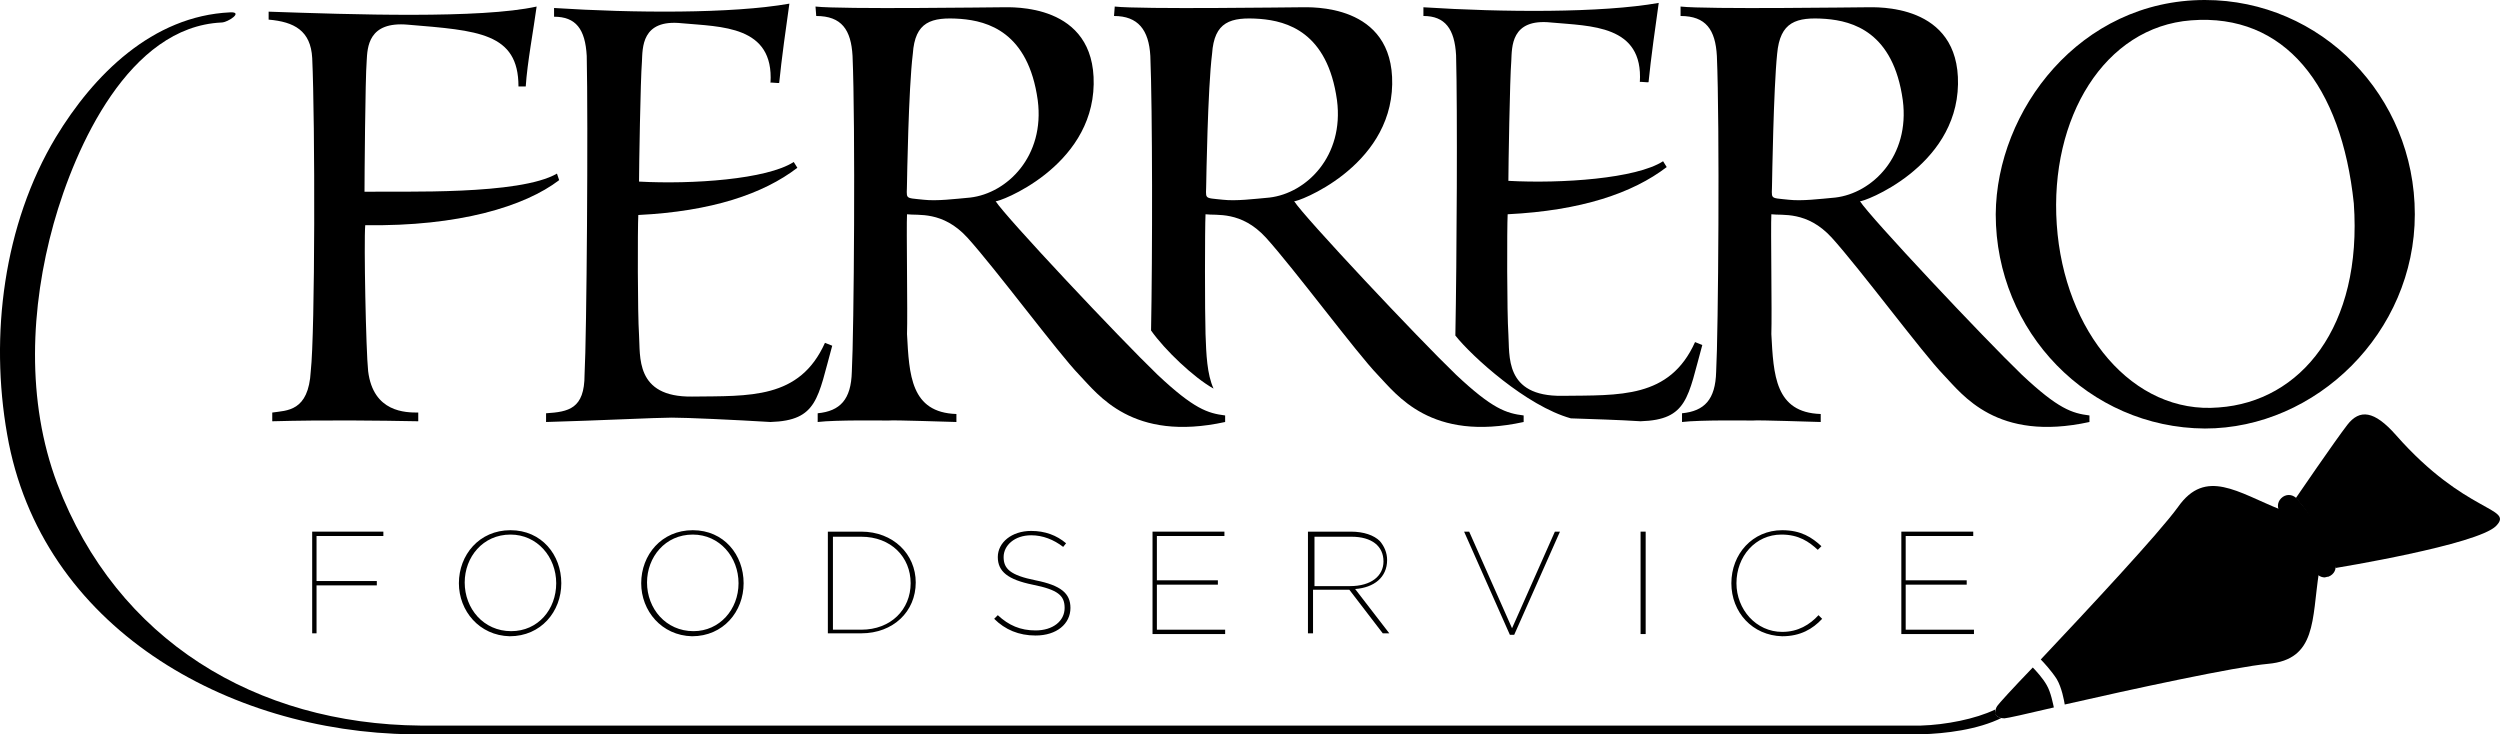 <?xml version="1.0" encoding="UTF-8"?> <svg xmlns="http://www.w3.org/2000/svg" viewBox="0 0 172.246 50.592" fill="none"><path fill-rule="evenodd" clip-rule="evenodd" d="M137.503 14.762C137.553 7.606 143.308 0 151.915 0C159.922 0 166.377 6.605 166.377 14.762C166.377 22.919 159.571 29.524 151.915 29.524C143.909 29.474 137.503 22.869 137.503 14.762ZM141.707 15.463C141.207 8.107 145.009 1.852 150.964 1.401C157.42 0.901 161.323 5.905 162.174 14.011C162.774 22.518 158.52 27.673 152.866 28.073C146.961 28.573 142.207 22.869 141.707 15.463Z" fill="black"></path><path fill-rule="evenodd" clip-rule="evenodd" d="M62.492 12.561C62.492 13.762 62.242 13.612 63.643 13.762C64.544 13.862 65.745 13.712 66.845 13.612C69.398 13.312 72 10.76 71.499 6.907C70.849 2.203 68.046 1.452 66.195 1.302C64.143 1.152 63.042 1.502 62.892 3.704C62.592 6.106 62.492 12.561 62.492 12.561ZM56.187 0.451C57.988 0.652 68.397 0.501 69.047 0.501C69.698 0.501 75.453 0.201 75.353 5.806C75.252 11.56 68.747 13.962 68.597 13.862C69.297 14.963 77.104 23.27 79.756 25.822C82.258 28.174 83.209 28.474 84.41 28.624V29.075C78.005 30.476 75.653 27.173 74.352 25.822C72.9 24.321 68.597 18.516 66.645 16.364C64.944 14.513 63.243 14.863 62.492 14.763C62.442 15.714 62.542 21.569 62.492 23.02C62.642 25.822 62.742 28.424 65.895 28.524V29.075C65.595 29.075 61.541 28.925 61.191 28.975C60.841 28.975 57.588 28.925 56.337 29.075V28.474C57.888 28.324 58.639 27.523 58.689 25.622C58.839 22.92 58.939 8.558 58.739 3.854C58.639 2.053 57.988 1.102 56.237 1.102L56.187 0.451Z" fill="black"></path><path fill-rule="evenodd" clip-rule="evenodd" d="M122.093 12.561C122.093 13.762 121.842 13.612 123.244 13.762C124.144 13.862 125.345 13.712 126.446 13.612C128.998 13.312 131.601 10.76 131.1 6.907C130.45 2.203 127.647 1.452 125.796 1.302C123.744 1.152 122.643 1.502 122.443 3.704C122.193 6.106 122.093 12.561 122.093 12.561ZM115.788 0.451C117.589 0.652 127.947 0.501 128.598 0.501C129.249 0.501 135.003 0.201 134.903 5.806C134.803 11.56 128.298 13.962 128.148 13.862C128.848 14.963 136.655 23.27 139.307 25.822C141.809 28.174 142.76 28.474 143.96 28.624V29.075C137.555 30.476 135.203 27.173 133.902 25.822C132.451 24.321 128.148 18.516 126.196 16.364C124.495 14.513 122.793 14.863 122.043 14.763C121.992 15.714 122.093 21.569 122.043 23.02C122.193 25.822 122.293 28.424 125.445 28.524V29.075C125.145 29.075 121.092 28.925 120.742 28.975C120.391 28.975 117.139 28.925 115.888 29.075V28.474C117.439 28.324 118.19 27.523 118.24 25.622C118.39 22.92 118.49 8.558 118.29 3.854C118.19 2.053 117.539 1.102 115.788 1.102V0.451Z" fill="black"></path><path fill-rule="evenodd" clip-rule="evenodd" d="M83.109 12.561C83.109 13.762 82.859 13.612 84.26 13.762C85.161 13.862 86.362 13.712 87.463 13.612C90.015 13.312 92.617 10.76 92.117 6.907C91.466 2.203 88.664 1.452 86.812 1.302C84.761 1.152 83.66 1.502 83.51 3.704C83.209 6.106 83.109 12.561 83.109 12.561ZM76.804 0.451C78.605 0.652 88.964 0.501 89.614 0.501C90.265 0.501 96.02 0.201 95.92 5.806C95.82 11.56 89.314 13.962 89.164 13.862C89.865 14.963 97.671 23.27 100.323 25.822C102.825 28.174 103.776 28.474 104.977 28.624V29.075C98.572 30.476 96.22 27.173 94.919 25.822C93.468 24.321 89.164 18.516 87.213 16.364C85.511 14.513 83.81 14.863 83.059 14.763C83.009 15.714 83.009 21.519 83.059 23.02C83.109 24.421 83.159 25.772 83.61 26.773C82.259 26.022 80.257 24.121 79.306 22.77C79.406 17.565 79.406 7.607 79.256 3.854C79.156 2.053 78.405 1.102 76.754 1.102L76.804 0.451Z" fill="black"></path><path fill-rule="evenodd" clip-rule="evenodd" d="M18.458 0.802C24.263 1.002 33.12 1.302 36.973 0.451C36.773 1.953 36.323 4.355 36.223 5.956H35.722C35.722 2.253 32.92 2.103 28.116 1.702C25.364 1.452 25.314 3.254 25.264 4.205C25.164 5.405 25.114 12.361 25.114 13.212C27.816 13.162 35.772 13.462 38.374 11.961L38.525 12.411C36.173 14.213 31.619 15.614 25.164 15.514C25.064 16.665 25.214 24.171 25.364 25.572C25.714 28.424 27.966 28.424 28.817 28.424V29.025C26.165 28.975 22.411 28.925 18.758 29.025V28.424C19.759 28.274 21.261 28.374 21.411 25.572C21.711 22.92 21.711 8.408 21.511 4.004C21.411 2.103 20.26 1.502 18.508 1.352V0.802H18.458Z" fill="black"></path><path fill-rule="evenodd" clip-rule="evenodd" d="M46.28 28.774C45.229 28.774 41.276 28.974 37.623 29.075V28.474C39.174 28.374 40.275 28.174 40.275 25.822C40.425 23.12 40.525 8.408 40.425 3.854C40.325 2.003 39.675 1.152 38.174 1.152V0.551C43.628 0.902 50.434 0.952 54.387 0.251C54.187 1.652 53.836 4.154 53.686 5.706C53.686 5.756 53.086 5.655 53.086 5.706C53.336 1.752 49.683 1.852 46.981 1.602C44.178 1.302 44.278 3.304 44.228 4.254C44.128 5.455 44.028 11.61 44.028 12.511C47.681 12.711 52.836 12.361 54.687 11.16L54.937 11.56C52.585 13.362 49.032 14.563 43.978 14.813C43.928 15.764 43.928 21.618 44.028 23.07C44.128 24.521 43.728 27.373 47.681 27.323C51.635 27.273 55.087 27.523 56.839 23.62L57.339 23.82C56.338 27.423 56.338 28.974 53.086 29.075C50.584 28.924 47.331 28.774 46.28 28.774Z" fill="black"></path><path fill-rule="evenodd" clip-rule="evenodd" d="M100.272 23.119C100.372 17.865 100.422 7.506 100.322 3.803C100.222 2.002 99.572 1.101 98.071 1.101V0.501C103.525 0.851 110.33 0.901 114.284 0.2C114.084 1.601 113.733 4.104 113.583 5.655C113.583 5.705 112.983 5.605 112.983 5.655C113.233 1.702 109.58 1.802 106.878 1.551C104.075 1.251 104.176 3.253 104.125 4.204C104.025 5.405 103.925 11.56 103.925 12.46C107.578 12.66 112.732 12.31 114.584 11.109L114.834 11.51C112.482 13.311 108.93 14.512 103.875 14.762C103.825 15.713 103.825 21.568 103.925 23.019C104.025 24.47 103.625 27.322 107.628 27.272C111.581 27.222 115.034 27.473 116.786 23.569L117.286 23.77C116.285 27.372 116.285 28.924 113.033 29.024C111.481 28.924 109.63 28.874 108.229 28.824C105.176 27.973 101.423 24.57 100.272 23.119Z" fill="black"></path><path d="M21.509 36.629H26.413V36.93H21.809V40.032H25.962V40.332H21.809V43.635H21.509V36.629Z" fill="black"></path><path d="M31.617 40.184C31.617 38.232 33.018 36.53 35.17 36.53C37.321 36.53 38.673 38.232 38.673 40.184C38.673 42.135 37.271 43.837 35.12 43.837C33.018 43.787 31.617 42.085 31.617 40.184ZM38.322 40.184C38.322 38.382 37.021 36.831 35.17 36.831C33.268 36.831 32.017 38.382 32.017 40.134C32.017 41.935 33.318 43.486 35.22 43.486C37.071 43.486 38.322 41.985 38.322 40.184Z" fill="black"></path><path d="M44.178 40.184C44.178 38.232 45.579 36.53 47.731 36.53C49.883 36.53 51.234 38.232 51.234 40.184C51.234 42.135 49.833 43.837 47.681 43.837C45.579 43.787 44.178 42.085 44.178 40.184ZM50.884 40.184C50.884 38.382 49.583 36.831 47.731 36.831C45.83 36.831 44.579 38.382 44.579 40.134C44.579 41.935 45.88 43.486 47.781 43.486C49.583 43.486 50.884 41.985 50.884 40.184Z" fill="black"></path><path d="M57.038 36.629H59.339C61.541 36.629 63.093 38.181 63.093 40.132C63.093 42.134 61.541 43.635 59.339 43.635H57.038V36.629ZM57.388 36.93V43.385H59.339C61.391 43.385 62.742 41.984 62.742 40.182C62.742 38.381 61.391 36.98 59.339 36.98H57.388V36.93Z" fill="black"></path><path d="M68.497 42.635L68.747 42.385C69.498 43.085 70.299 43.436 71.35 43.436C72.551 43.436 73.351 42.785 73.351 41.884C73.351 41.034 72.901 40.633 71.149 40.283C69.448 39.933 68.747 39.382 68.747 38.381C68.747 37.381 69.698 36.58 71.049 36.58C72 36.58 72.801 36.88 73.451 37.431L73.251 37.681C72.601 37.18 71.85 36.88 71.049 36.88C69.898 36.88 69.148 37.581 69.148 38.381C69.148 39.182 69.598 39.632 71.35 39.983C73.101 40.333 73.752 40.884 73.752 41.884C73.752 42.985 72.801 43.786 71.35 43.786C70.199 43.786 69.248 43.386 68.497 42.635Z" fill="black"></path><path d="M79.407 36.629H84.361V36.93H79.707V39.982H83.91V40.282H79.707V43.385H84.411V43.685H79.407V36.629Z" fill="black"></path><path d="M93.068 36.629C93.969 36.629 94.669 36.88 95.07 37.28C95.37 37.63 95.57 38.081 95.57 38.581C95.57 39.782 94.669 40.483 93.368 40.583L95.72 43.635H95.27L92.968 40.633H90.466V43.635H90.116V36.629H93.068ZM93.018 40.382C94.469 40.382 95.32 39.682 95.32 38.681C95.32 37.63 94.519 36.98 93.118 36.98H90.566V40.382H93.018Z" fill="black"></path><path d="M100.874 36.629H101.224L104.177 43.285L107.129 36.629H107.479L104.327 43.735H104.027L100.874 36.629Z" fill="black"></path><path d="M113.033 36.629H113.384V43.685H113.033V36.629Z" fill="black"></path><path d="M119.288 40.184C119.288 38.182 120.74 36.53 122.791 36.53C124.092 36.53 124.843 37.031 125.493 37.631L125.243 37.882C124.643 37.331 123.942 36.831 122.741 36.831C120.94 36.831 119.639 38.332 119.639 40.184C119.639 41.985 120.99 43.536 122.791 43.536C123.892 43.536 124.693 43.036 125.293 42.385L125.543 42.636C124.893 43.336 124.042 43.837 122.791 43.837C120.74 43.787 119.288 42.185 119.288 40.184Z" fill="black"></path><path d="M130.999 36.629H135.953V36.93H131.299V39.982H135.503V40.282H131.299V43.385H136.003V43.685H130.999V36.629Z" fill="black"></path><path d="M141.007 47.19C140.757 46.74 140.256 46.189 140.056 45.989C138.655 47.441 137.704 48.491 137.604 48.642C137.504 48.792 137.454 48.992 137.454 49.142V49.192C137.454 49.192 137.454 49.242 137.504 49.242C137.504 49.242 137.504 49.292 137.554 49.292C137.554 49.292 137.554 49.342 137.604 49.342C137.704 49.442 137.904 49.492 138.105 49.492C138.255 49.492 139.606 49.192 141.507 48.742C141.457 48.541 141.307 47.691 141.007 47.19Z" fill="black"></path><path d="M158.571 37.08C158.02 36.129 157.52 35.529 157.169 35.129C154.167 33.928 151.965 32.226 150.064 34.928C148.763 36.73 143.859 41.984 140.606 45.437C140.806 45.637 141.357 46.238 141.707 46.788C142.057 47.389 142.207 48.239 142.257 48.54C146.861 47.489 154.017 45.937 156.269 45.737C159.622 45.437 159.271 42.685 159.772 39.432C159.521 38.882 159.171 38.081 158.571 37.08Z" fill="black"></path><path d="M158.171 34.329C158.621 34.779 159.122 35.48 159.672 36.481C160.323 37.582 160.673 38.483 160.923 39.133C160.923 39.133 170.731 37.532 171.982 36.231C173.233 34.93 169.88 35.43 165.077 29.976C163.575 28.274 162.574 28.174 161.724 29.275C160.873 30.376 158.171 34.329 158.171 34.329Z" fill="black"></path><path d="M160.172 39.783C159.872 39.783 159.572 39.583 159.472 39.283C158.621 36.881 157.17 35.38 157.17 35.38C156.87 35.079 156.87 34.629 157.17 34.329C157.47 34.029 157.92 34.029 158.221 34.329C158.271 34.379 159.872 36.03 160.873 38.783C161.023 39.183 160.823 39.583 160.423 39.733C160.322 39.733 160.222 39.783 160.172 39.783Z" fill="black"></path><path d="M137.604 49.34C137.554 49.29 137.554 49.29 137.504 49.24C137.504 49.24 137.504 49.19 137.454 49.19V49.14C137.454 49.04 137.454 48.99 137.454 48.89C136.103 49.54 134.051 49.94 132.35 49.991H28.966C17.656 49.89 8.048 44.136 3.945 33.327C1.793 27.622 2.094 21.167 3.695 15.412C5.196 10.058 8.899 1.851 15.254 1.551C15.705 1.551 16.806 0.8 15.855 0.851C10.501 1.101 6.447 5.154 3.845 9.458C0.242 15.462 -0.709 23.119 0.492 29.924C2.794 43.235 15.705 50.441 28.365 50.591C28.415 50.591 132.4 50.591 132.4 50.591C134.001 50.541 136.253 50.291 137.954 49.44C137.804 49.44 137.704 49.44 137.604 49.34Z" fill="black"></path></svg> 